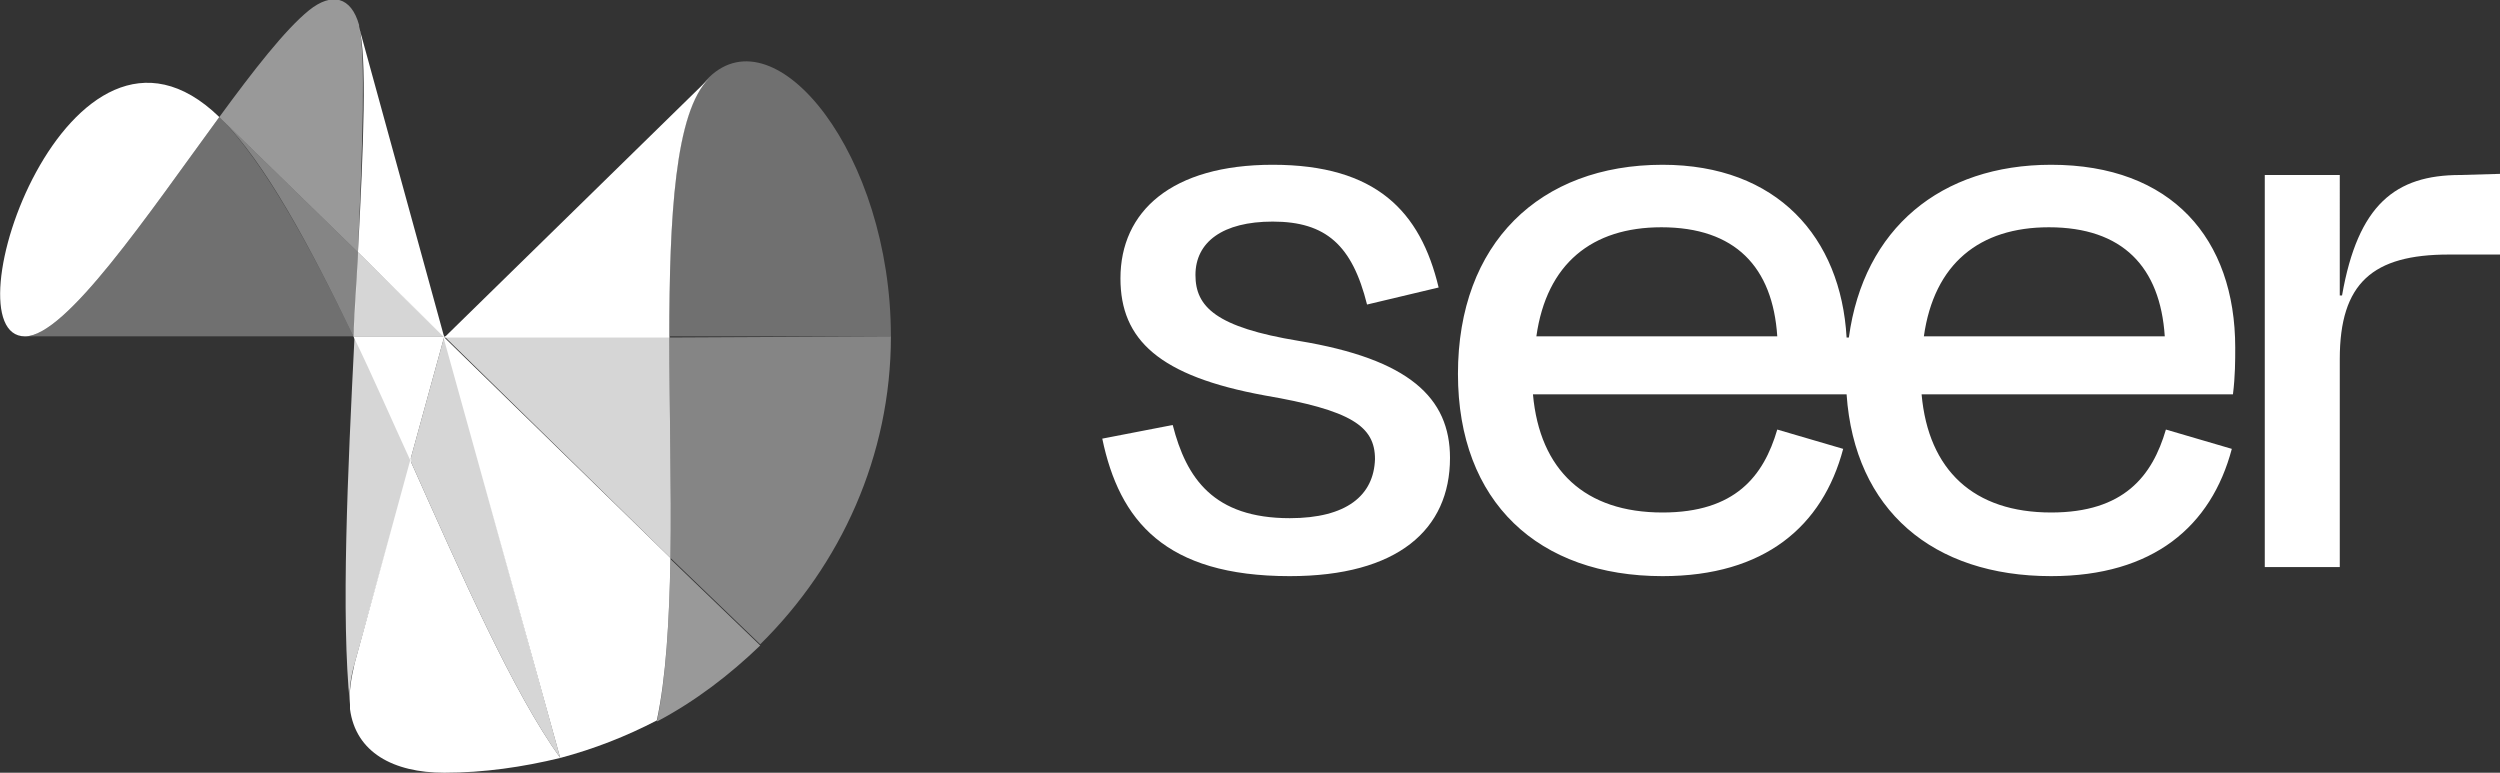 <?xml version="1.0" encoding="utf-8"?>
<!-- Generator: Adobe Illustrator 24.2.3, SVG Export Plug-In . SVG Version: 6.00 Build 0)  -->
<svg version="1.1" id="Layer_1" xmlns="http://www.w3.org/2000/svg" xmlns:xlink="http://www.w3.org/1999/xlink" x="0px" y="0px"
	 viewBox="0 0 220 68" style="enable-background:new 0 0 220 68;" xml:space="preserve">
<rect x="0" y="0" width="220" height="68" fill="#333333" stroke="none"/>
<style type="text/css">
	.st0{fill:#FFFFFF;}
	.st1{opacity:0.3;fill:#FFFFFF;enable-background:new    ;}
	.st2{opacity:0.4;fill:#FFFFFF;enable-background:new    ;}
	.st3{opacity:0.5;fill:#FFFFFF;enable-background:new    ;}
	.st4{opacity:0.8;fill:#FFFFFF;enable-background:new    ;}
</style>
<path class="st0" d="M114.3,30c-7.3-1.2-9.1-3-9.1-5.8c0-2.9,2.4-4.7,6.8-4.7c4.7,0,7,2.1,8.3,7.3l6.3-1.5
	c-1.6-6.7-5.5-10.8-14.6-10.8c-8.9,0-13.4,4.1-13.4,10c0,5.4,3.4,8.6,12.7,10.3c7.6,1.3,9.7,2.7,9.7,5.6c-0.1,3.2-2.5,5.2-7.5,5.2
	c-6.7,0-9.1-3.5-10.3-8.2L97,38.6c1.5,7.2,5.5,12.1,16.5,12.1c9.5,0,14.1-4.1,14.1-10.4C127.6,35,124,31.6,114.3,30z"/>
<path class="st0" d="M169.3,29.6c0.9-6.4,4.9-9.6,11-9.6c6.5,0,9.8,3.5,10.2,9.6H169.3z M135.2,29.6c0.9-6.4,4.9-9.6,11-9.6
	c6.5,0,9.8,3.5,10.2,9.6H135.2z M180.5,14.5c-9.7,0-16.5,5.6-17.8,15.2c-0.1,0,0,0-0.2,0c-0.5-8.8-6.1-15.2-16.2-15.2
	c-10.8,0-18,6.9-18,18.4c0,11.3,7.1,17.8,18,17.8c9,0,14.1-4.4,15.9-11.2l-5.8-1.7c-1.2,4.1-3.7,7.3-10.1,7.3
	c-6.8,0-10.8-3.7-11.4-10.4h27.6c0.7,10.2,7.6,16,18,16c9,0,14.1-4.4,15.9-11.2l-5.8-1.7c-1.2,4.1-3.7,7.3-10.1,7.3
	c-6.8,0-10.8-3.7-11.4-10.4h27.4c0.2-1.6,0.2-3,0.2-4.1C196.7,21,191.1,14.5,180.5,14.5z"/>
<path class="st0" d="M216.5,15.4c-5.7,0-9,2.6-10.4,10.6h-0.2V15.4h-6.6v34.5h6.6V31.6c0-6.7,2.9-9.2,9.6-9.2h4.5v-7.1L216.5,15.4
	L216.5,15.4z"/>
<path class="st1" d="M31.1,29.6H2.2c3.6,0,10.8-10.7,17.1-19.3c0.1,0.1,0.1,0.1,0.2,0.2C23.3,14.4,27.2,21.5,31.1,29.6z"/>
<path class="st2" d="M78.4,29.6c0,10.5-4.4,20.1-11.5,27.1L59,49.1c0.1-6.2-0.1-13-0.1-19.4L78.4,29.6L78.4,29.6z"/>
<path class="st1" d="M78.4,29.6H58.9c0-10.6,0.5-19.9,3.5-22.8C68.3,1.1,78.4,13.6,78.4,29.6z"/>
<path class="st2" d="M31.5,22.2c-0.1,2.4-0.2,4.9-0.4,7.4c-3.9-8.1-7.8-15.3-11.6-19.1L31.5,22.2z"/>
<path class="st3" d="M66.9,56.8c-2.7,2.6-5.7,4.9-9.1,6.7c0.8-3.7,1.1-8.8,1.2-14.3L66.9,56.8z"/>
<path class="st0" d="M19.3,10.3C13,18.9,5.8,29.6,2.2,29.6C-4.8,29.6,6.1-2.5,19.3,10.3z"/>
<path class="st3" d="M31.5,22.2l-12-11.7c-0.1-0.1-0.1-0.1-0.2-0.2c3-4.1,5.8-7.7,7.9-9.4c2-1.6,3.7-1.2,4.4,1.3v0.1
	C32.2,4.9,31.9,12.7,31.5,22.2z"/>
<path class="st0" d="M62.4,6.9c-3,2.9-3.5,12.2-3.5,22.8H39.1L62.4,6.9z"/>
<path class="st0" d="M31.5,22.2c0.5-9.5,0.8-17.3,0.1-19.8l7.5,27.3L31.5,22.2z"/>
<path class="st4" d="M49.3,66.7c-4.1-5.7-8.6-15.9-13.2-26.2l3-10.9L49.3,66.7z"/>
<path class="st0" d="M49.3,66.7C46,67.5,42.6,68,39.1,68c-4.5,0-7.8-1.8-8.3-5.6c0-0.1,0-0.3,0-0.4c-0.1-1.1,0.1-2.3,0.4-3.6
	l4.9-17.9C40.7,50.8,45.2,61,49.3,66.7z"/>
<path class="st0" d="M59,49.1c-0.1,5.6-0.4,10.6-1.2,14.3c-2.7,1.4-5.5,2.5-8.5,3.3L39,29.6L59,49.1z"/>
<path class="st4" d="M59,49.1L39.1,29.6h19.8C58.9,36,59.1,42.9,59,49.1z"/>
<path class="st4" d="M39.1,29.6h-8c0.1-2.5,0.3-5,0.4-7.4L39.1,29.6z"/>
<path class="st4" d="M31.2,58.4c-0.4,1.4-0.5,2.6-0.4,3.6c-0.8-7.7-0.2-20.5,0.4-32.4c1.7,3.5,3.3,7.2,5,10.9L31.2,58.4z"/>
<path class="st0" d="M39.1,29.6l-3,10.9c-1.7-3.7-3.3-7.4-5-10.9H39.1z"/>
</svg>
